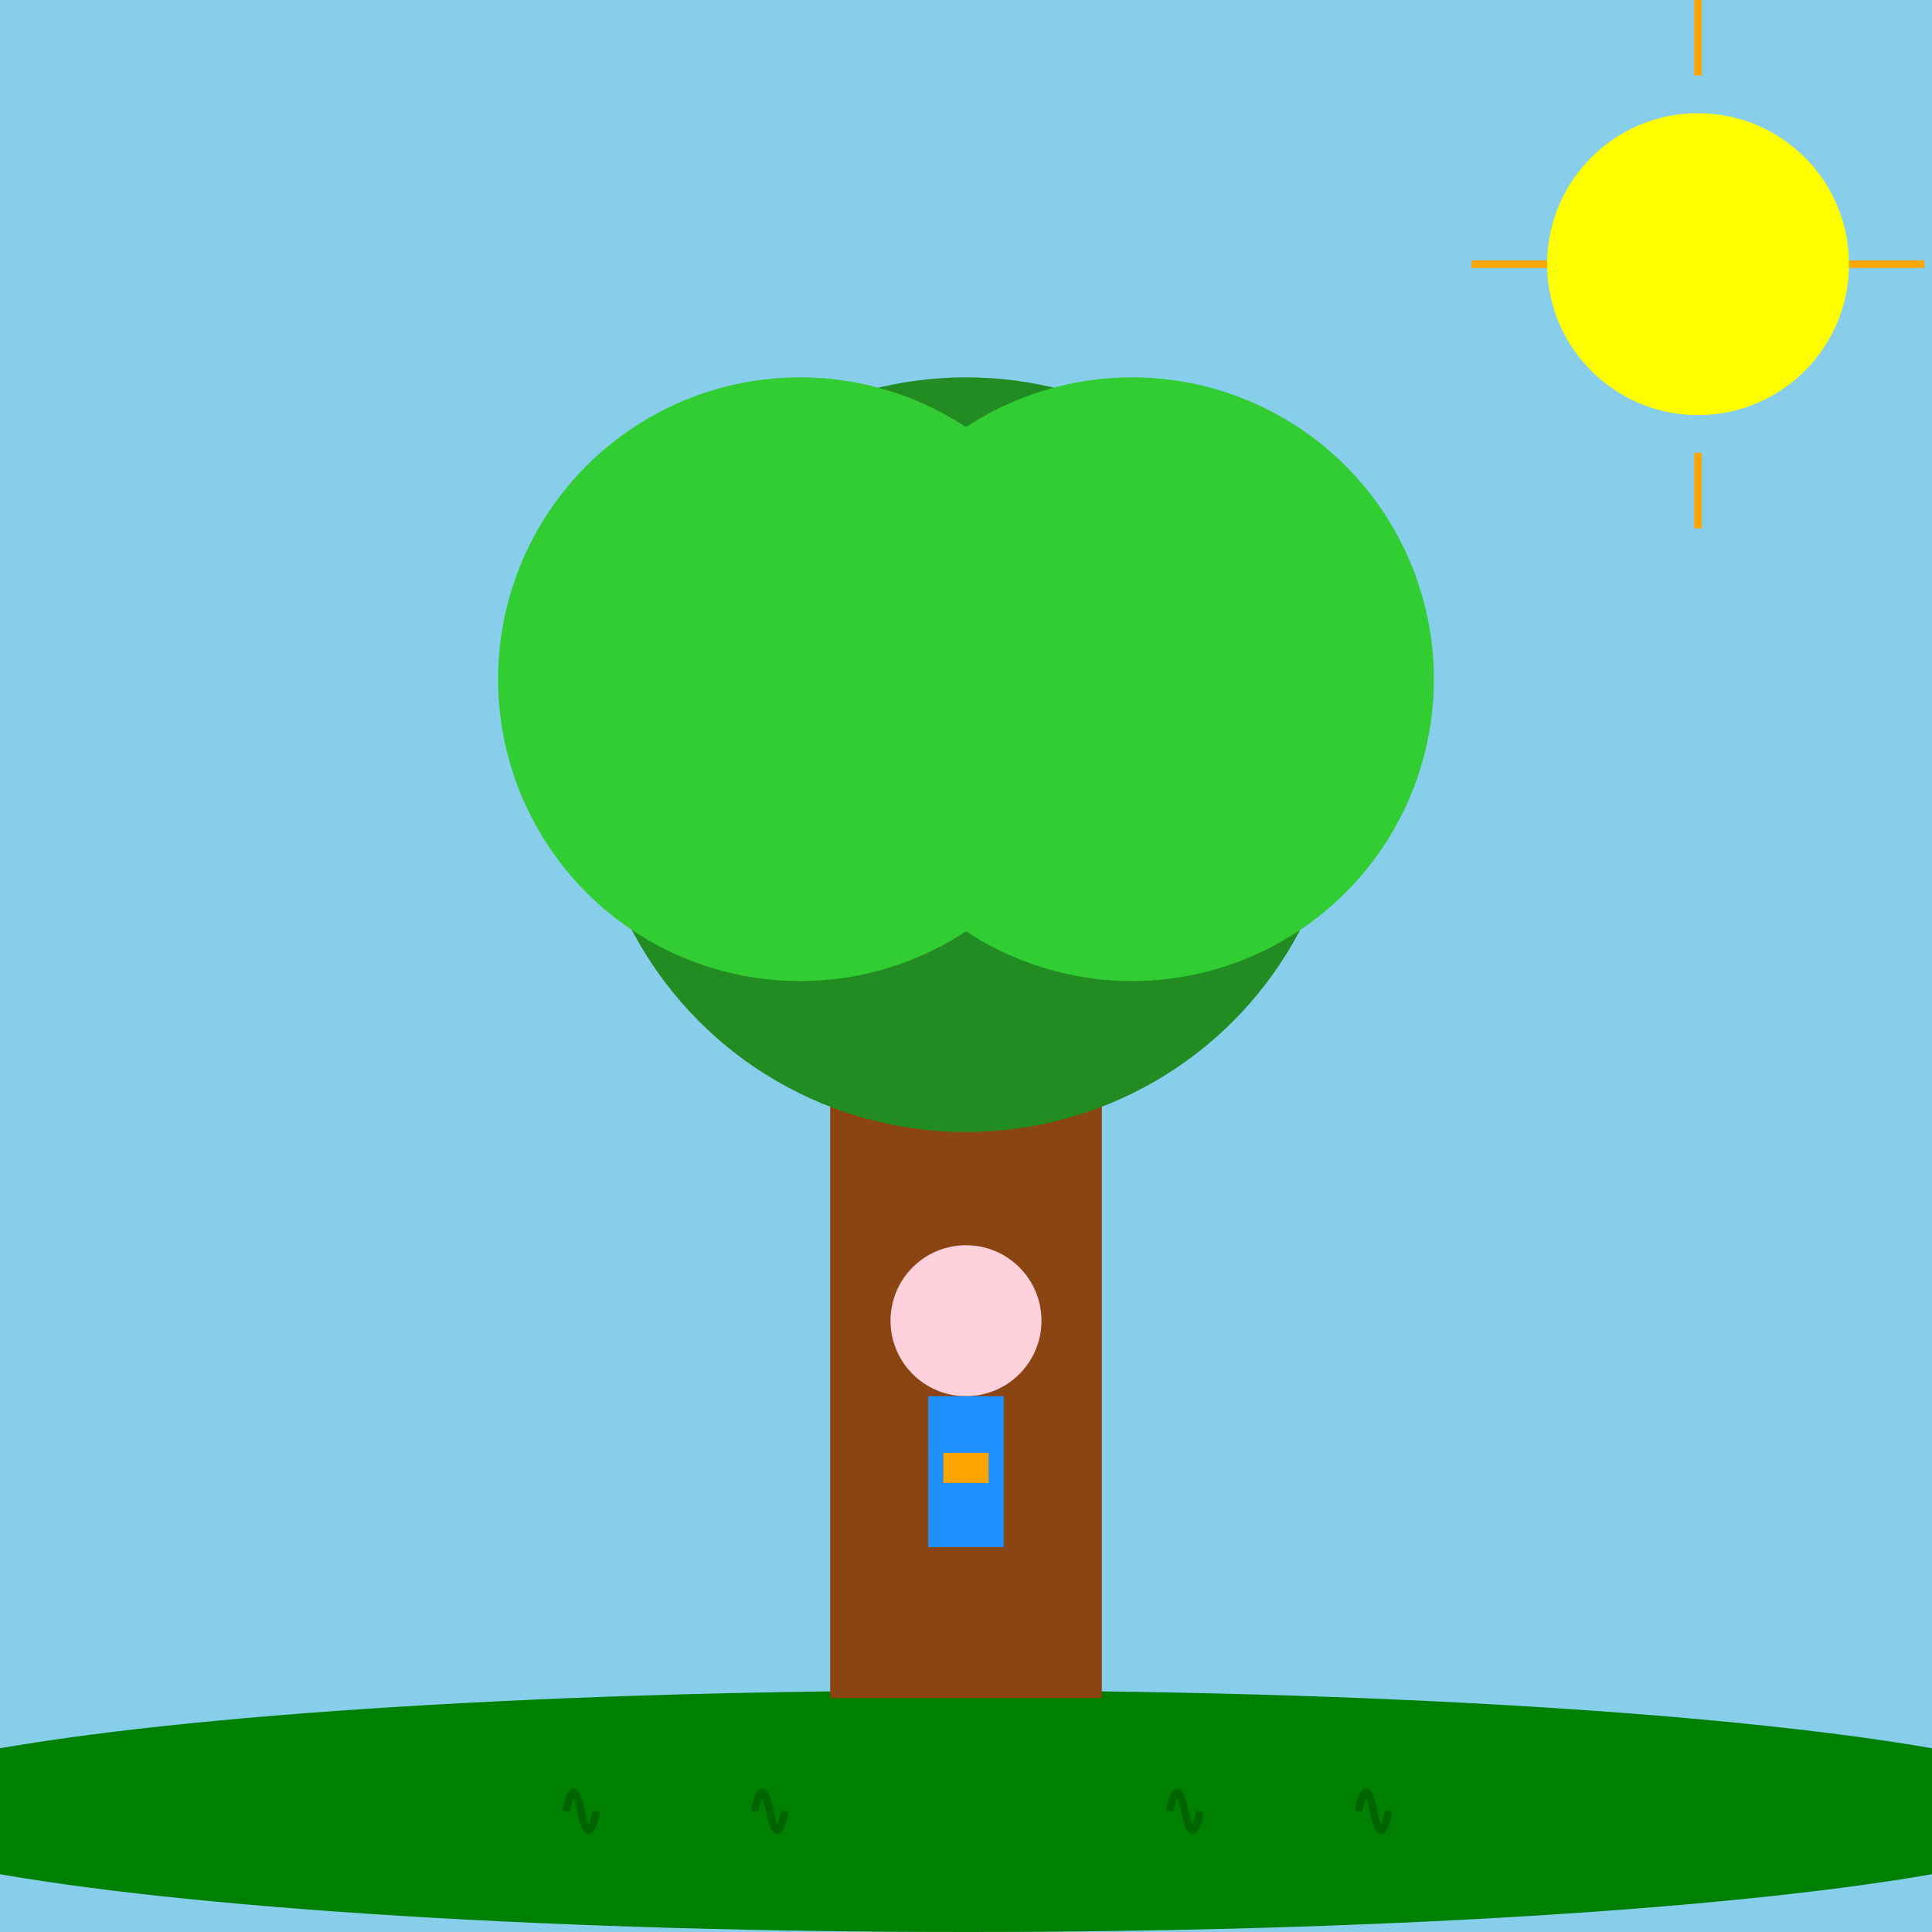 <!--

Generated by DrawGPT.
Free, open source, AI generated images in SVG, PNG, and HTML Canvas format.
https://drawgpt.ai

Created: 2025-01-08T02:07:34+00:00
-->
<svg   viewBox="0 0 512 512" xmlns="http://www.w3.org/2000/svg">
  <title>A Child's Peaceful Reading Under the Tree</title>
  <desc>Watch the leaves dance and the book pages flutter as a child enjoys a sunny afternoon storytime!</desc>
  
  <!-- Background Sky -->
  <rect id="sky" class="background" x="0" y="0" width="512" height="512" fill="skyblue" />

  <!-- Ground -->
  <ellipse id="ground" class="ground" cx="256" cy="480" rx="300" ry="32" fill="green" />

  <!-- Tree Trunk -->
  <rect id="trunk" class="tree-trunk" x="220" y="250" width="72" height="200" fill="#8B4513">
    <animate attributeName="height" from="200" to="220" dur="5s" repeatCount="indefinite" />
  </rect>

  <!-- Tree Leaves -->
  <circle id="leaves1" class="leaves" cx="256" cy="200" r="100" fill="forestgreen">
    <animateTransform attributeName="transform" attributeType="XML" type="rotate" from="0 256 200" to="5 256 200" dur="2.5s" repeatCount="indefinite" />
  </circle>
  <circle id="leaves2" class="leaves" cx="300" cy="180" r="80" fill="limegreen">
    <animateTransform attributeName="transform" attributeType="XML" type="rotate" from="0 300 180" to="-5 300 180" dur="2.5s" repeatCount="indefinite" />
  </circle>
  <circle id="leaves3" class="leaves" cx="212" cy="180" r="80" fill="limegreen">
    <animateTransform attributeName="transform" attributeType="XML" type="rotate" from="0 212 180" to="5 212 180" dur="2.5s" repeatCount="indefinite" />
  </circle>

  <!-- Child Body -->
  <circle id="child-head" class="child" cx="256" cy="350" r="20" fill="#FFD1DC">
    <animate attributeName="cy" values="350;355;350" dur="5s" repeatCount="indefinite" />
  </circle>
  <rect id="child-body" class="child" x="246" y="370" width="20" height="40" fill="#1E90FF">
    <animateTransform attributeName="transform" type="rotate" from="0 256 390" to="2 256 390" dur="2.5s" repeatCount="indefinite" />
  </rect>

  <!-- Child Book -->
  <rect id="book" class="book" x="250" y="385" width="12" height="8" fill="orange">
    <animate attributeName="height" values="8;10;8" dur="5s" repeatCount="indefinite" />
  </rect>

  <!-- Grass Blades -->
  <path id="grass1" class="grass" d="M150 480 Q152 470 154 480 T158 480" stroke="darkgreen" stroke-width="2" fill="none">
    <animateTransform attributeName="transform" type="rotate" from="0 154 480" to="10 154 480" dur="3s" repeatCount="indefinite" />
  </path>
  <path id="grass2" class="grass" d="M200 480 Q202 470 204 480 T208 480" stroke="darkgreen" stroke-width="2" fill="none">
    <animateTransform attributeName="transform" type="rotate" from="0 204 480" to="-10 204 480" dur="3s" repeatCount="indefinite" />
  </path>
  <path id="grass3" class="grass" d="M310 480 Q312 470 314 480 T318 480" stroke="darkgreen" stroke-width="2" fill="none">
    <animateTransform attributeName="transform" type="rotate" from="0 314 480" to="10 314 480" dur="3s" repeatCount="indefinite" />
  </path>
  <path id="grass4" class="grass" d="M360 480 Q362 470 364 480 T368 480" stroke="darkgreen" stroke-width="2" fill="none">
    <animateTransform attributeName="transform" type="rotate" from="0 364 480" to="-10 364 480" dur="3s" repeatCount="indefinite" />
  </path>

  <!-- Sun -->
  <circle id="sun" class="sun" cx="450" cy="70" r="40" fill="yellow">
    <animate attributeName="cx" values="450;455;450" dur="5s" repeatCount="indefinite" />
    <animate attributeName="cy" values="70;75;70" dur="5s" repeatCount="indefinite" />
  </circle>
  <g id="sun-rays" class="sun-rays" stroke="orange" stroke-width="2">
    <line x1="450" y1="20" x2="450" y2="0">
      <animateTransform attributeName="transform" type="rotate" from="0 450 70" to="360 450 70" dur="5s" repeatCount="indefinite" />
    </line>
    <line x1="490" y1="70" x2="510" y2="70">
      <animateTransform attributeName="transform" type="rotate" from="0 450 70" to="360 450 70" dur="5s" repeatCount="indefinite" />
    </line>
    <line x1="450" y1="120" x2="450" y2="140">
      <animateTransform attributeName="transform" type="rotate" from="0 450 70" to="360 450 70" dur="5s" repeatCount="indefinite" />
    </line>
    <line x1="410" y1="70" x2="390" y2="70">
      <animateTransform attributeName="transform" type="rotate" from="0 450 70" to="360 450 70" dur="5s" repeatCount="indefinite" />
    </line>
  </g>
</svg>